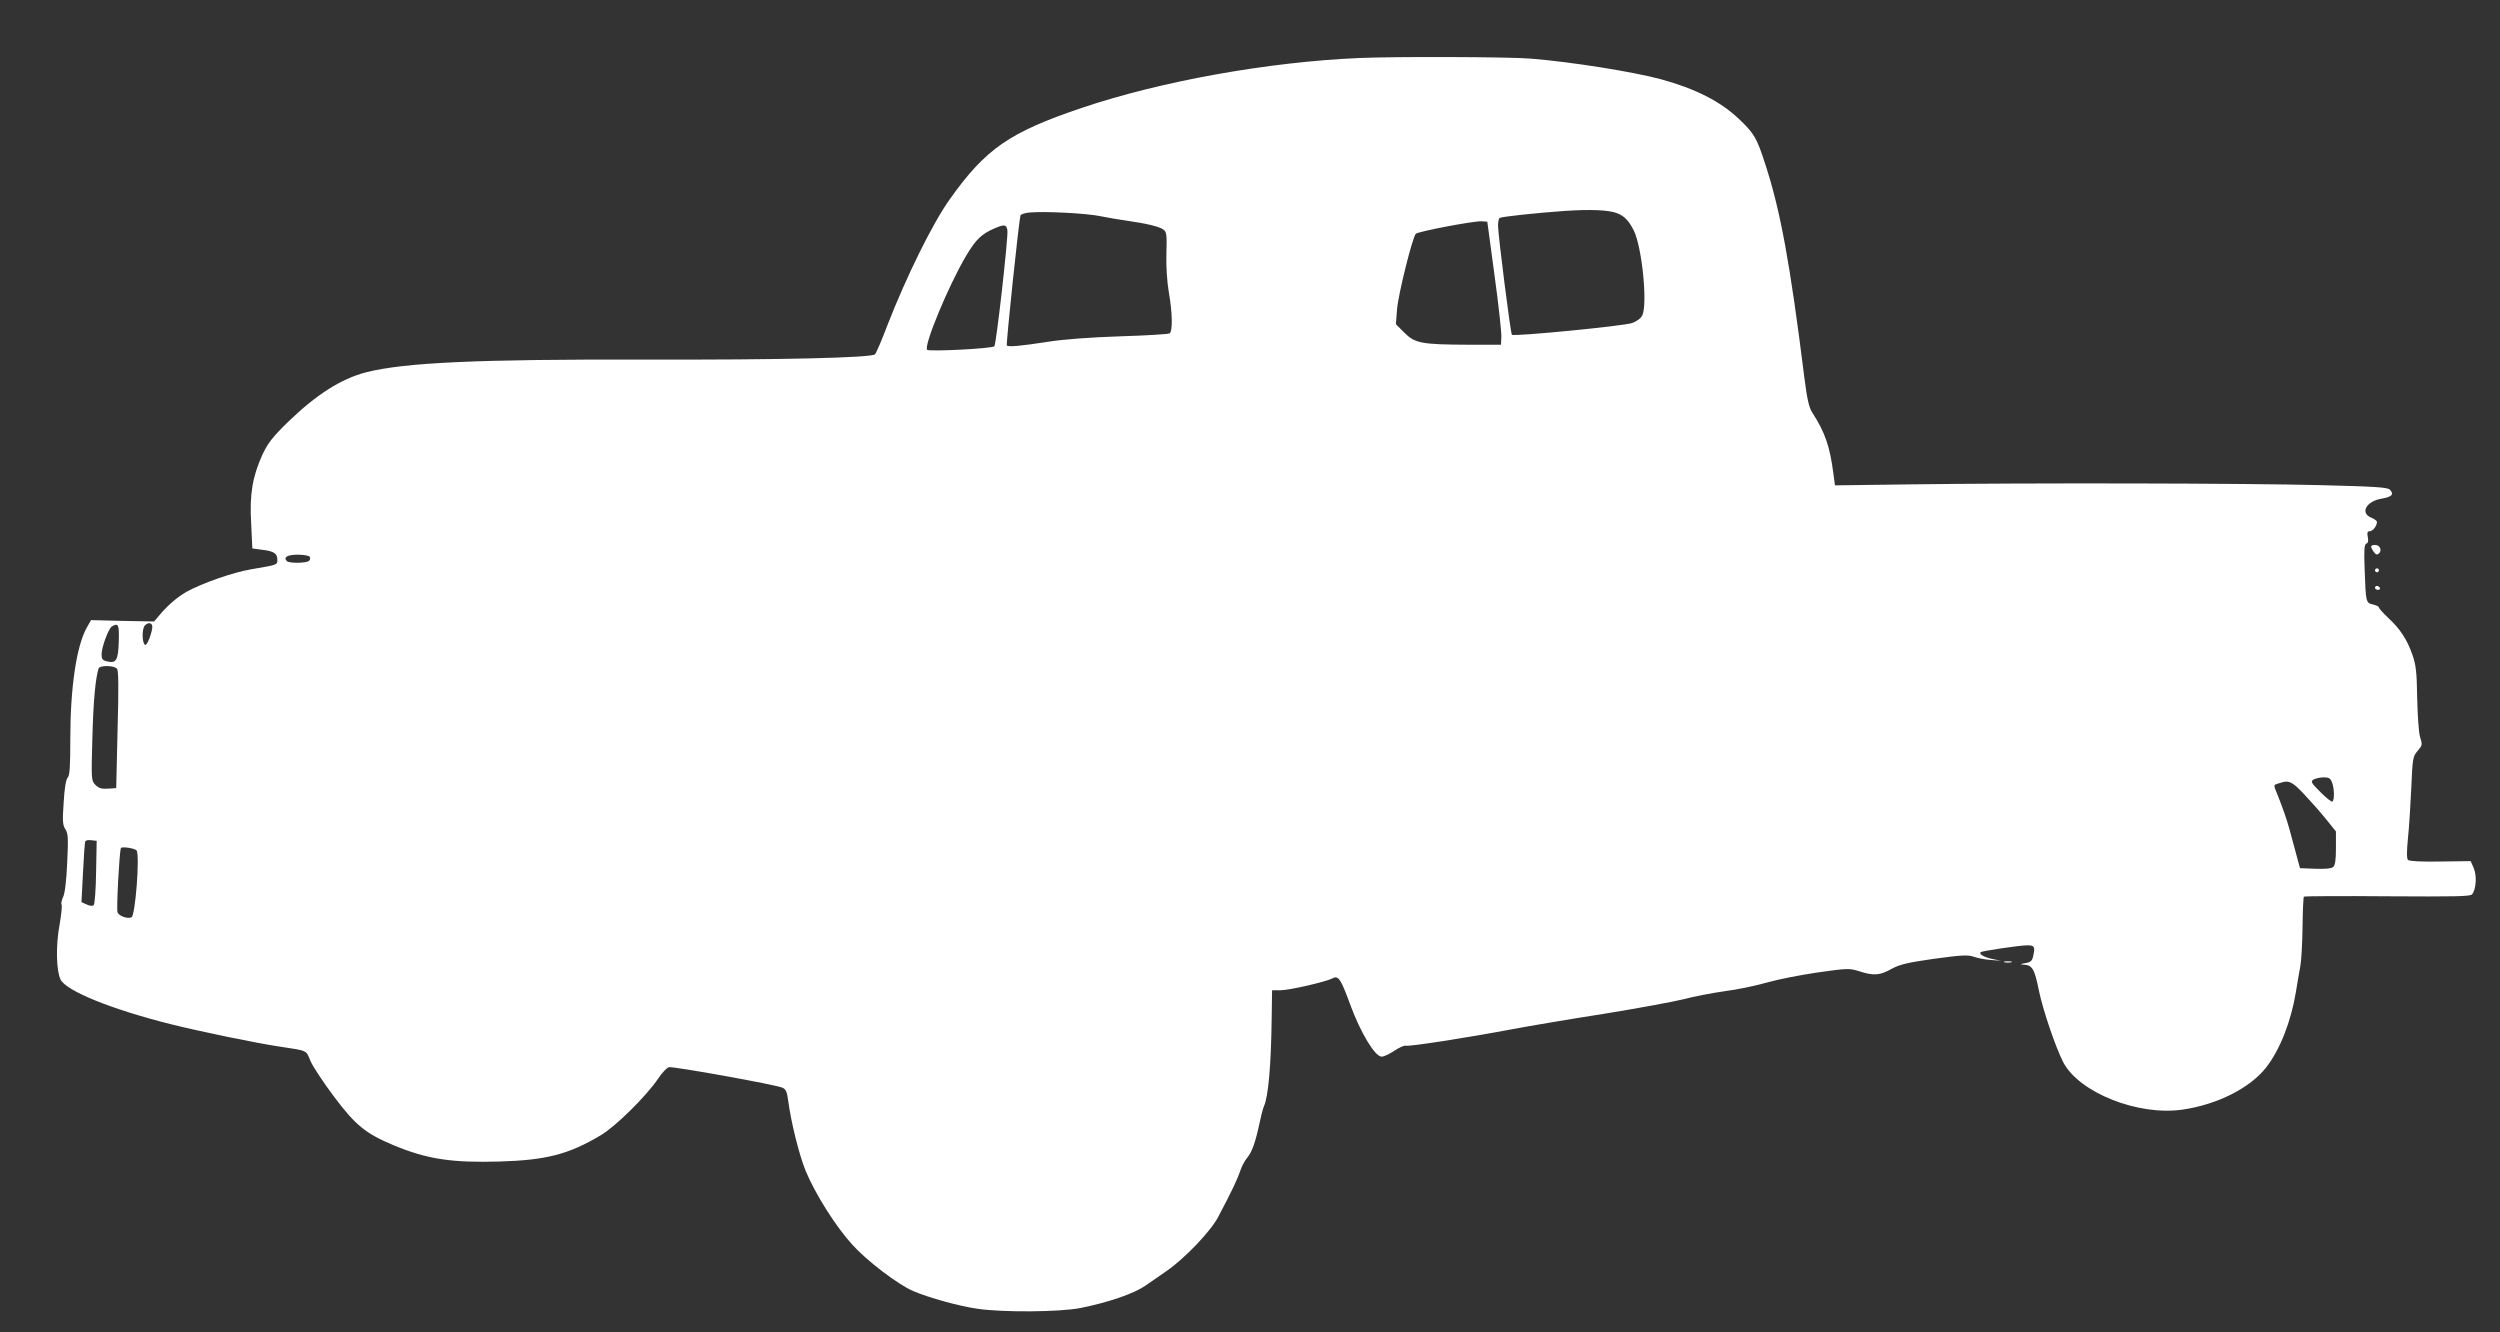 <?xml version="1.0" standalone="no"?>
<!DOCTYPE svg PUBLIC "-//W3C//DTD SVG 20010904//EN"
 "http://www.w3.org/TR/2001/REC-SVG-20010904/DTD/svg10.dtd">
<svg version="1.0" xmlns="http://www.w3.org/2000/svg"
 width="1280pt" height="682pt" viewBox="0 0 1280 682"
 preserveAspectRatio="xMidYMid meet">
<rect x="0" y="0" width="1280" height="682" fill="#333333" stroke="none"/>
<g transform="translate(0,682) scale(0.1,-0.1)"
fill="#ffffff" stroke="none">
<path d="M6960 6523 c-468 -20 -1017 -119 -1420 -255 -371 -125 -493 -209
-677 -468 -88 -123 -222 -395 -319 -644 -29 -77 -58 -144 -64 -150 -18 -18
-490 -29 -1165 -27 -875 2 -1242 -15 -1440 -65 -128 -33 -255 -114 -399 -253
-81 -79 -104 -109 -132 -168 -51 -112 -67 -204 -58 -354 l6 -127 51 -7 c60 -7
77 -19 77 -51 0 -26 1 -26 -130 -48 -93 -15 -256 -72 -335 -116 -50 -29 -100
-72 -143 -125 l-23 -27 -161 3 -162 4 -22 -39 c-52 -93 -84 -304 -84 -568 0
-144 -3 -190 -14 -200 -8 -9 -16 -53 -20 -126 -7 -96 -5 -117 9 -138 14 -22
15 -45 9 -172 -4 -94 -12 -157 -21 -175 -7 -15 -11 -32 -8 -38 4 -5 -1 -52
-10 -104 -20 -107 -17 -234 5 -280 29 -59 262 -153 565 -229 148 -37 442 -98
560 -115 142 -22 131 -16 155 -74 12 -28 67 -111 121 -183 110 -146 160 -187
305 -248 171 -71 297 -90 542 -83 239 7 354 37 517 134 77 45 236 203 295 291
19 29 44 55 55 58 21 5 545 -89 581 -105 17 -7 24 -22 29 -63 15 -115 57 -282
90 -363 49 -118 154 -285 239 -378 75 -83 234 -204 311 -237 82 -35 238 -78
330 -91 132 -19 419 -17 527 4 144 29 272 73 332 114 30 21 80 55 111 77 92
64 226 204 263 277 71 134 99 195 112 234 7 22 23 53 36 68 25 29 43 83 64
182 7 33 16 69 21 80 23 49 37 213 40 453 l2 142 44 0 c45 0 231 43 266 61 29
16 42 -2 91 -137 53 -143 126 -264 160 -264 12 0 41 14 65 30 25 17 51 28 57
26 15 -6 322 42 544 84 85 16 297 52 470 79 173 28 358 62 410 75 52 14 147
32 210 41 63 8 160 28 215 44 55 16 172 39 261 52 155 22 163 22 214 6 73 -24
106 -21 164 12 43 23 79 32 218 52 141 19 173 21 202 11 19 -7 59 -15 88 -17
l53 -4 -44 9 c-43 9 -70 25 -60 35 7 6 201 35 238 35 37 0 41 -7 32 -50 -6
-30 -12 -36 -41 -41 -28 -5 -30 -7 -9 -8 44 -2 56 -21 78 -132 20 -98 85 -290
125 -368 81 -155 384 -276 612 -242 178 26 345 111 427 216 70 90 127 234 152
386 7 46 18 107 23 134 5 28 10 117 11 200 1 82 4 152 7 154 3 3 196 4 428 2
345 -2 424 -1 433 10 21 26 25 94 9 133 l-16 37 -155 -2 c-96 -2 -160 2 -166
8 -7 7 -7 44 0 114 6 57 13 174 17 259 6 143 8 157 30 183 28 33 27 31 14 77
-6 19 -12 107 -14 195 -2 135 -6 170 -25 224 -27 77 -62 131 -125 189 -25 24
-46 47 -46 52 0 5 -14 11 -30 15 -37 8 -37 12 -43 178 -4 102 -2 129 9 134 9
3 11 14 7 34 -4 22 -2 29 10 29 16 0 37 28 37 48 0 5 -13 15 -30 22 -58 24
-24 84 54 97 53 9 65 22 42 46 -12 12 -74 16 -353 23 -378 10 -1515 12 -2103
4 l-385 -5 -8 60 c-18 139 -42 210 -109 314 -16 25 -26 69 -40 180 -73 585
-122 852 -200 1091 -43 134 -57 158 -137 233 -93 88 -221 153 -396 201 -140
38 -458 89 -669 106 -113 9 -695 11 -876 3z m1318 -794 c39 -15 61 -38 87 -89
42 -85 71 -373 44 -434 -8 -16 -28 -31 -53 -40 -41 -15 -605 -70 -615 -60 -7
6 -70 506 -71 556 0 20 3 39 8 42 11 7 191 26 332 36 134 9 226 5 268 -11z
m-2643 -16 c39 -8 99 -18 135 -23 98 -14 166 -30 186 -45 17 -12 19 -26 16
-122 -2 -67 3 -142 12 -197 19 -108 21 -202 4 -213 -7 -4 -121 -11 -253 -15
-151 -5 -288 -15 -370 -28 -141 -22 -201 -27 -210 -19 -5 5 62 643 70 666 2 6
23 13 47 15 79 7 292 -4 363 -19z m2017 -303 c21 -151 36 -293 35 -315 l-2
-40 -165 0 c-241 1 -275 7 -329 61 l-44 44 6 78 c7 79 79 368 96 385 12 12
296 66 336 64 l30 -2 37 -275z m-2494 229 c4 -39 -57 -582 -67 -592 -12 -12
-333 -28 -344 -18 -19 19 109 329 200 482 50 84 79 112 148 141 49 21 59 18
63 -13z m-3572 -1670 c3 -6 2 -15 -3 -20 -13 -13 -102 -14 -114 -2 -20 20 2
33 56 33 30 0 57 -5 61 -11z m-806 -359 c0 -11 -7 -38 -16 -61 -12 -29 -19
-37 -25 -27 -13 20 -11 82 3 96 18 18 38 14 38 -8z m-172 -76 c-3 -96 -13
-112 -61 -100 -22 5 -27 12 -27 36 0 36 35 130 52 142 34 21 39 10 36 -78z
m-9 -138 c8 -9 9 -96 3 -312 l-7 -299 -42 -3 c-32 -2 -47 2 -64 19 -22 22 -22
25 -16 243 5 190 16 305 32 354 6 16 80 16 94 -2z m11341 -582 c12 -31 13 -91
2 -98 -5 -3 -32 19 -61 48 -49 49 -52 55 -35 65 11 6 34 11 52 11 26 0 34 -5
42 -26z m-147 -56 c32 -34 83 -91 113 -128 l54 -67 0 -85 c0 -61 -4 -89 -14
-97 -9 -8 -43 -11 -92 -9 l-78 3 -19 70 c-36 135 -40 151 -62 215 -13 36 -30
82 -39 103 -13 29 -14 38 -4 41 7 3 20 7 28 9 38 13 57 4 113 -55z m-11301
-403 c-1 -87 -7 -164 -12 -169 -6 -6 -19 -5 -36 3 l-27 12 8 152 c4 84 9 156
12 160 3 5 17 7 31 5 l27 -3 -3 -160z m207 111 c18 -21 -6 -336 -26 -343 -21
-8 -62 6 -71 25 -7 13 9 309 17 330 4 9 71 -1 80 -12z"/>
<path d="M12140 4022 c0 -5 6 -17 14 -28 11 -15 17 -16 27 -7 16 16 4 43 -21
43 -11 0 -20 -4 -20 -8z"/>
<path d="M12160 3900 c0 -5 5 -10 10 -10 6 0 10 5 10 10 0 6 -4 10 -10 10 -5
0 -10 -4 -10 -10z"/>
<path d="M12160 3810 c0 -5 7 -10 16 -10 8 0 12 5 9 10 -3 6 -10 10 -16 10 -5
0 -9 -4 -9 -10z"/>
<path d="M10263 1893 c9 -2 25 -2 35 0 9 3 1 5 -18 5 -19 0 -27 -2 -17 -5z"/>
</g>
</svg>
